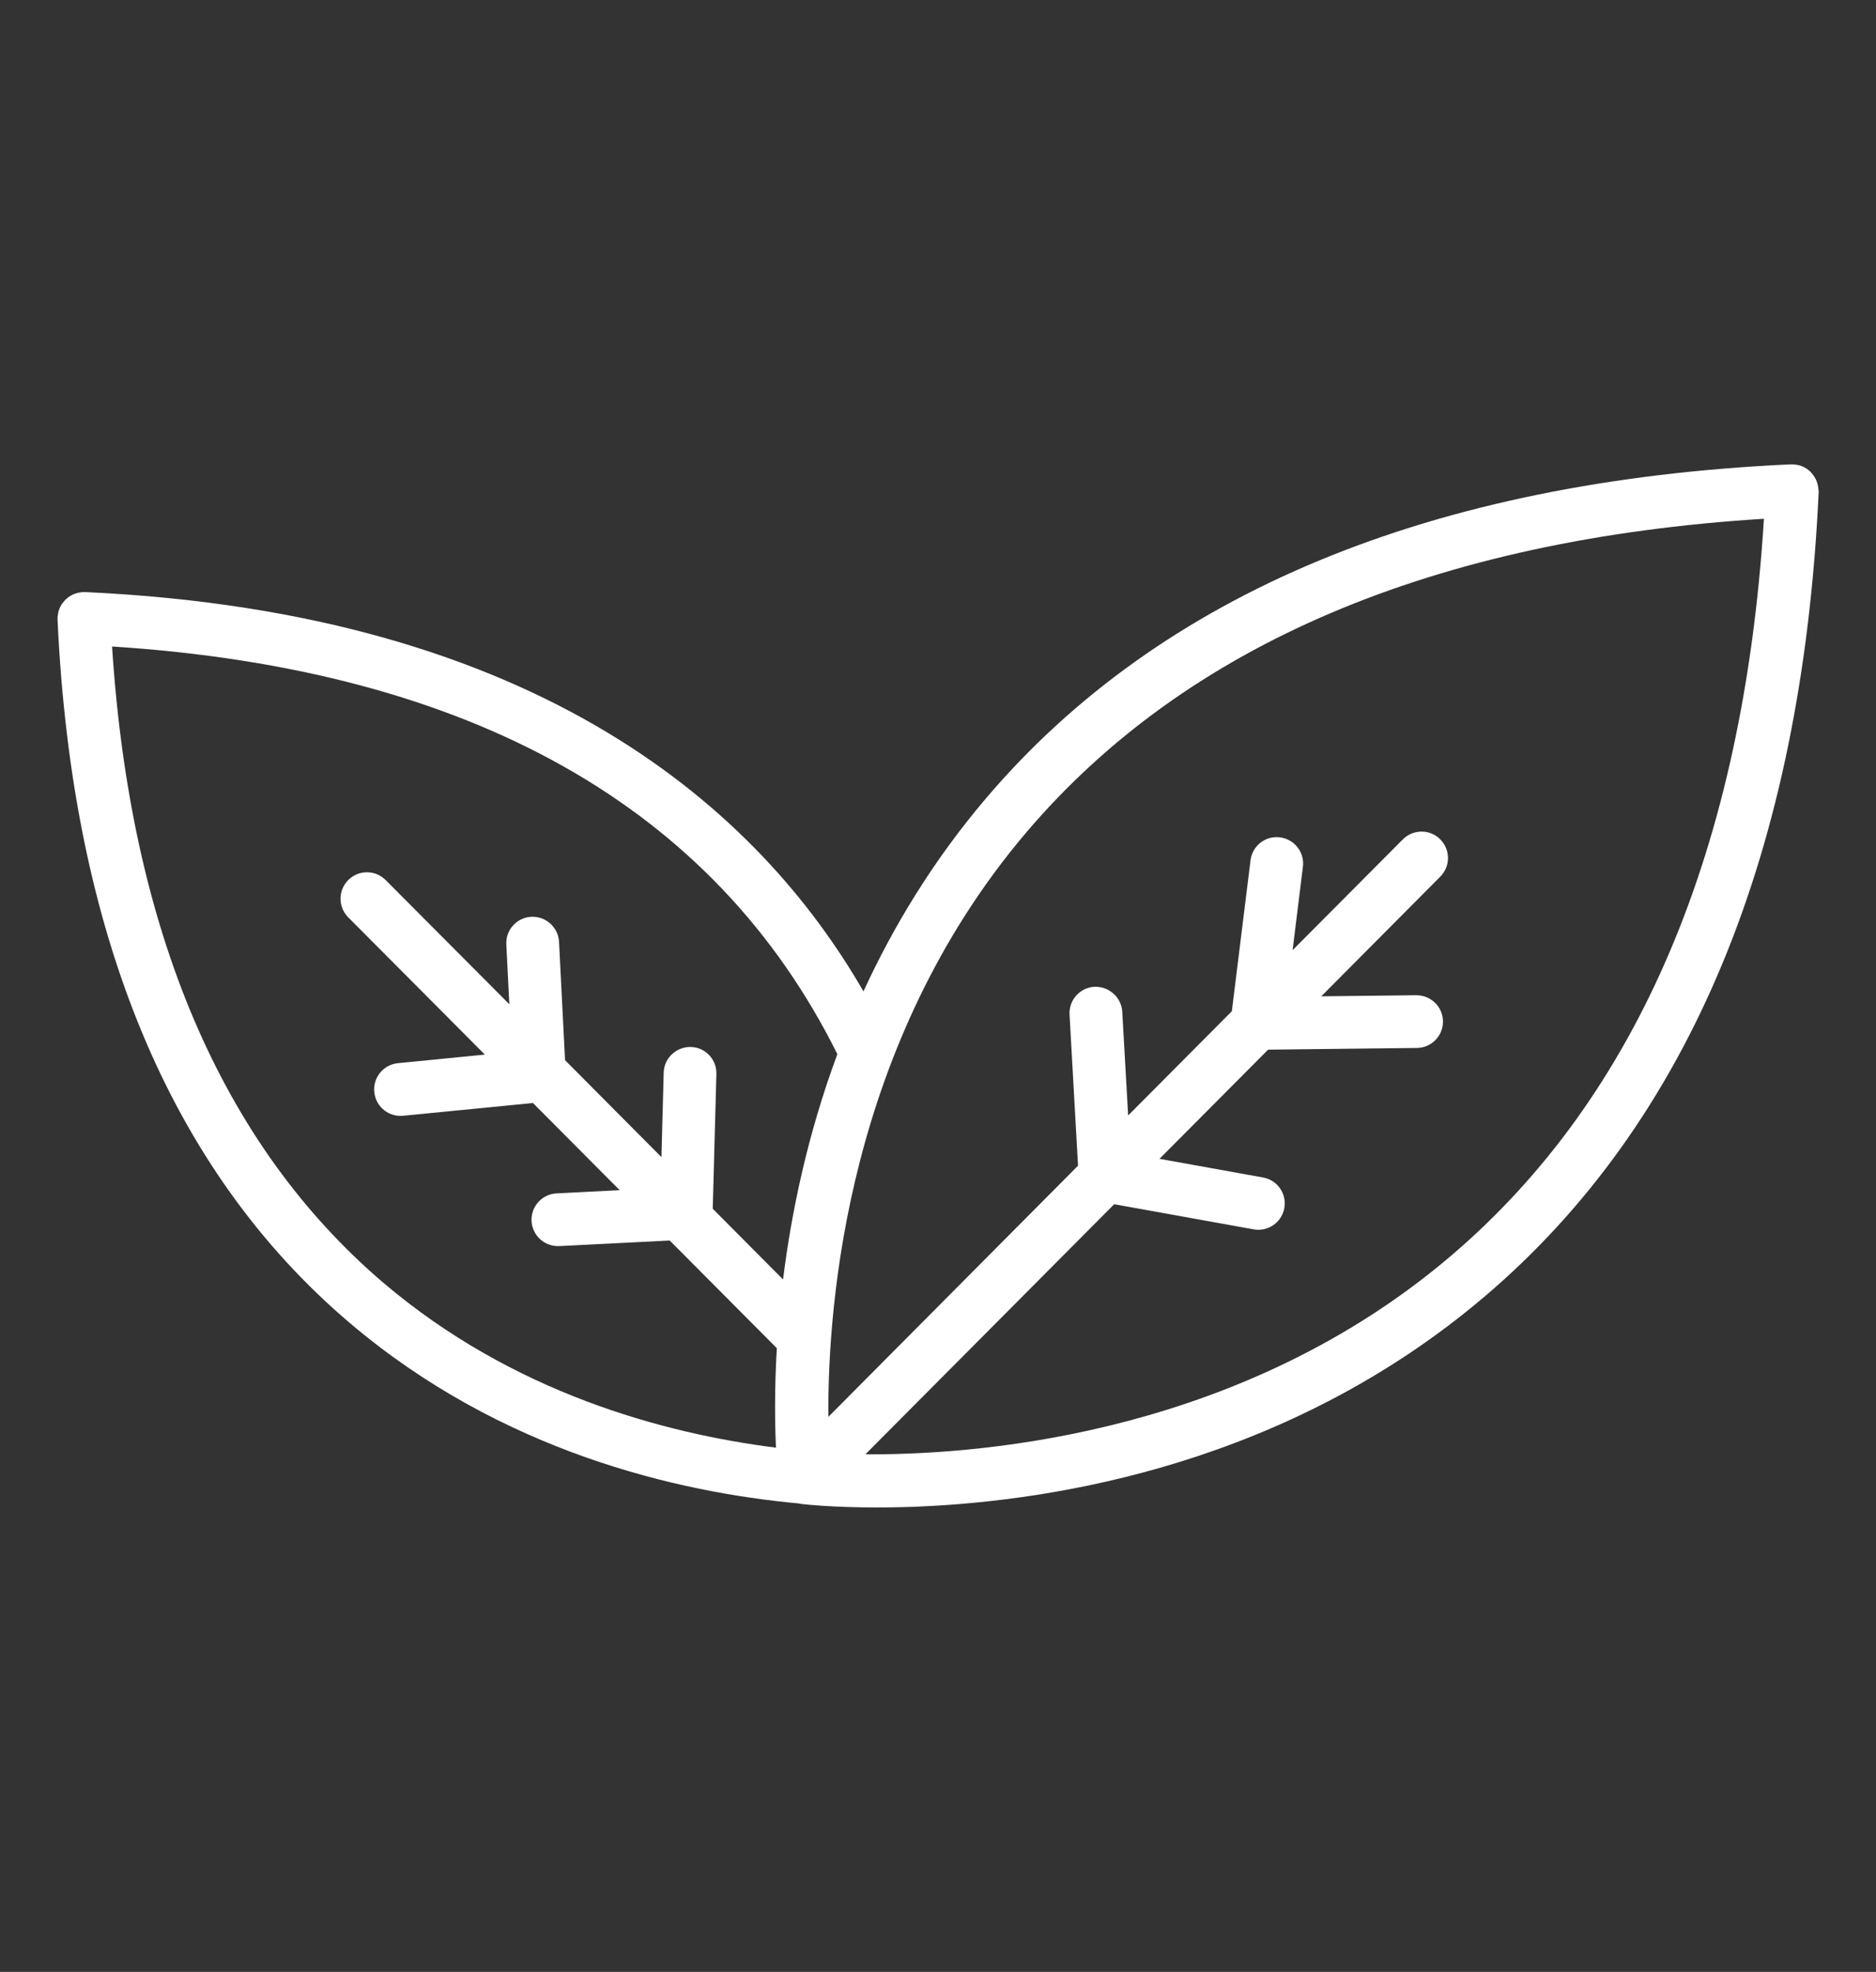 <?xml version="1.0" encoding="utf-8"?>
<!-- Generator: Adobe Illustrator 24.1.0, SVG Export Plug-In . SVG Version: 6.00 Build 0)  -->
<svg version="1.1" id="Banner" xmlns="http://www.w3.org/2000/svg" xmlns:xlink="http://www.w3.org/1999/xlink" x="0px" y="0px"
	 viewBox="0 0 174.77 183.71" style="enable-background:new 0 0 174.77 183.71;" xml:space="preserve">
<rect x="0" y="0" width="174.77" height="183.71" fill="#333333" stroke="none"/>
<style type="text/css">
	.st0{fill:#FFFFFF;}
</style>
<path class="st0" d="M169.41,45.59c0-0.04-0.02-0.09-0.02-0.13c-0.01-0.09-0.02-0.17-0.04-0.26c-0.02-0.07-0.03-0.15-0.06-0.22
	c-0.03-0.08-0.05-0.16-0.09-0.24c-0.03-0.07-0.06-0.14-0.1-0.2c-0.04-0.07-0.08-0.14-0.13-0.21c-0.05-0.07-0.09-0.13-0.14-0.19
	c-0.05-0.06-0.09-0.11-0.14-0.16c-0.06-0.07-0.13-0.13-0.2-0.18c-0.05-0.04-0.09-0.07-0.14-0.11c-0.09-0.06-0.18-0.11-0.27-0.16
	c-0.04-0.02-0.08-0.04-0.13-0.06c-0.11-0.05-0.21-0.09-0.33-0.12c-0.04-0.01-0.09-0.02-0.13-0.03c-0.11-0.02-0.22-0.04-0.33-0.05
	c-0.03,0-0.06-0.01-0.1-0.01c-0.03,0-0.07,0.01-0.1,0.01c-0.04,0-0.08-0.01-0.13-0.01c-33.51,1.54-58.73,12.01-74.97,31.11
	c-4.92,5.79-8.63,11.92-11.42,17.99C70.72,75.51,50.4,57.11,7.93,55.16c-0.03,0-0.07,0.01-0.1,0.01c-0.04,0-0.08-0.01-0.12-0.01
	c-0.05,0-0.1,0.02-0.16,0.02c-0.07,0.01-0.13,0.02-0.19,0.03c-0.11,0.02-0.21,0.05-0.31,0.08C7,55.31,6.95,55.32,6.91,55.34
	c-0.11,0.04-0.22,0.1-0.32,0.16c-0.03,0.02-0.06,0.03-0.09,0.05c-0.1,0.07-0.2,0.14-0.29,0.22c-0.03,0.02-0.05,0.05-0.08,0.07
	c-0.08,0.08-0.16,0.16-0.23,0.26c-0.03,0.04-0.06,0.07-0.09,0.11c-0.06,0.08-0.11,0.17-0.16,0.26c-0.03,0.05-0.06,0.11-0.08,0.16
	c-0.04,0.09-0.07,0.17-0.1,0.26c-0.02,0.07-0.04,0.14-0.05,0.21c-0.02,0.09-0.03,0.17-0.04,0.26c0,0.04-0.02,0.09-0.02,0.13
	c0,0.04,0.01,0.07,0.01,0.11s-0.01,0.07-0.01,0.11c1.35,29.28,10.5,51.32,27.2,65.52c14.14,12.02,30.55,15.79,41.88,16.84
	c0.02,0.01,0.04,0.01,0.07,0.02c0.03,0.01,0.07,0.01,0.1,0.01c0.03,0,0.05,0.01,0.08,0.02c0.37,0.04,2.92,0.32,6.97,0.32
	c0.44,0,0.9,0,1.38-0.01c0.78-0.01,1.47-0.03,2.09-0.05c0.13,0,0.26-0.01,0.39-0.02c0.01,0,0.01,0,0.02,0
	c12.74-0.53,34.44-3.98,52.78-19.58c19.1-16.24,29.57-41.46,31.11-74.97c0-0.04-0.01-0.07-0.01-0.11S169.41,45.63,169.41,45.59z
	 M10.44,60.23c33.38,2.14,56.1,14.91,67.57,37.98c-2.8,7.54-4.29,14.79-5.06,20.99l-6.55-6.59l0.34-12.55
	c0.04-1.36-1.03-2.49-2.39-2.52c-1.33-0.03-2.49,1.03-2.52,2.39l-0.21,7.87l-8.98-9.03l-0.56-11.03c-0.07-1.36-1.24-2.39-2.58-2.33
	c-1.36,0.07-2.4,1.22-2.33,2.58l0.28,5.57L35.93,81.99c-0.96-0.96-2.51-0.97-3.48-0.01c-0.96,0.96-0.97,2.51-0.01,3.48l12.73,12.79
	l-8.1,0.8c-1.35,0.13-2.34,1.34-2.2,2.69c0.12,1.27,1.19,2.22,2.44,2.22c0.08,0,0.16,0,0.24-0.01l12.1-1.19l8.08,8.12l-5.88,0.3
	c-1.36,0.07-2.4,1.22-2.33,2.58c0.07,1.31,1.15,2.33,2.45,2.33c0.04,0,0.09,0,0.13,0l10.29-0.52l9.98,10.03
	c-0.23,3.91-0.18,7.1-0.08,9.27c-10.45-1.32-24.51-5.11-36.55-15.34C20.64,106.66,12.15,86.71,10.44,60.23z M135.16,117.01
	c-19.2,16.35-42.98,18.47-53.91,18.48c-0.2,0-0.41-0.01-0.62-0.01l23.17-23.29l12.99,2.34c0.15,0.03,0.29,0.04,0.44,0.04
	c1.17,0,2.2-0.83,2.42-2.02c0.24-1.34-0.65-2.61-1.98-2.85l-9.65-1.74l10.12-10.17L132,97.63c1.36-0.01,2.44-1.13,2.43-2.48
	c-0.02-1.35-1.11-2.43-2.49-2.43l-8.85,0.1l11.09-11.15c0.96-0.96,0.95-2.52-0.01-3.48c-0.96-0.96-2.52-0.95-3.48,0.01l-10.27,10.32
	l0.96-7.77c0.17-1.35-0.79-2.57-2.14-2.74c-1.36-0.17-2.57,0.79-2.74,2.14l-1.74,14.06l-9.66,9.71l-0.55-9.67
	c-0.08-1.35-1.25-2.37-2.59-2.32c-1.36,0.08-2.39,1.24-2.32,2.59l0.79,14.08L77.17,132c-0.07-10.61,1.79-34.86,18.45-54.46
	c14.88-17.5,38-27.3,68.71-29.21C162.42,79.02,152.64,102.13,135.16,117.01z"/>
</svg>
